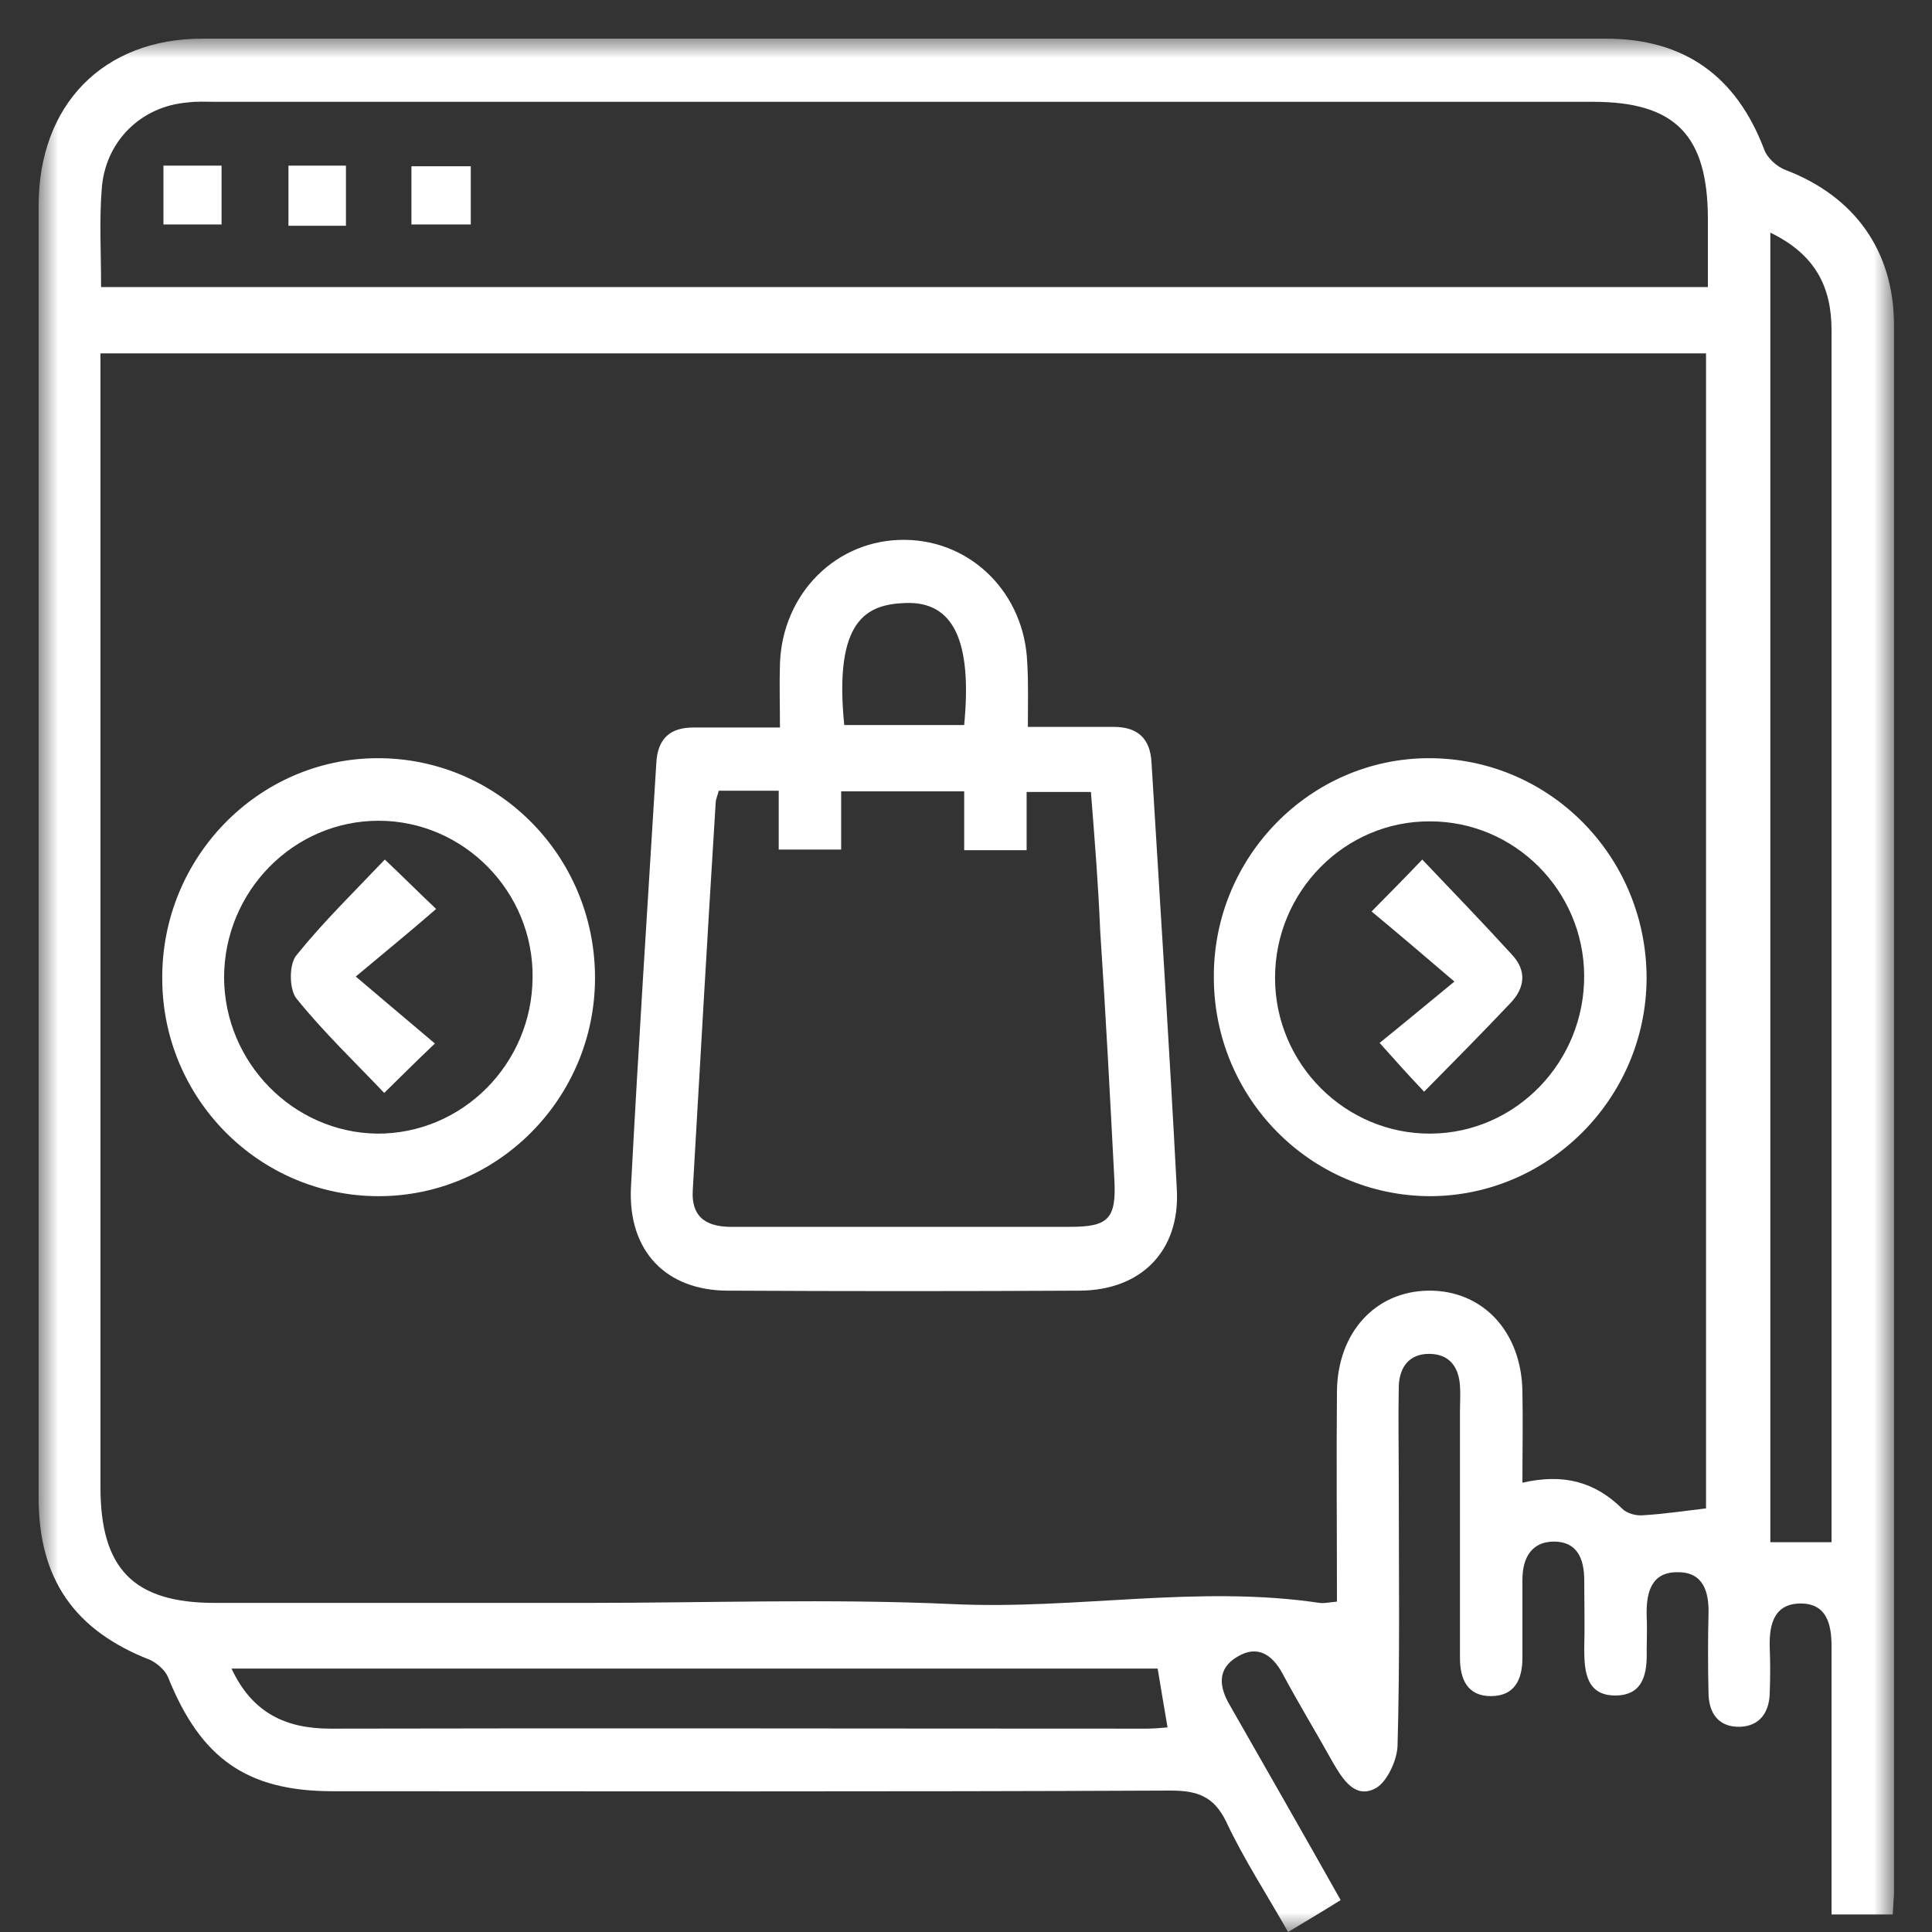 <svg width="50" height="50" viewBox="0 0 50 50" fill="none" xmlns="http://www.w3.org/2000/svg">
<rect x="0" y="0" width="50" height="50" fill="#333333" stroke="none"/>
<mask id="mask0_2209_5491" style="mask-type:luminance" maskUnits="userSpaceOnUse" x="1" y="1" width="48" height="49">
<path d="M49 1H1V50H49V1Z" fill="white"/>
</mask>
<g mask="url(#mask0_2209_5491)">
<path d="M48.984 49.547C48.456 49.547 47.976 49.547 47.4 49.547C47.4 48.867 47.4 48.203 47.4 47.539C47.4 45.887 47.4 44.252 47.4 42.6C47.4 42.033 47.272 41.515 46.632 41.499C45.928 41.483 45.784 42.017 45.8 42.616C45.816 43.021 45.816 43.426 45.8 43.831C45.784 44.333 45.528 44.672 45.032 44.689C44.488 44.705 44.216 44.349 44.216 43.798C44.2 43.118 44.2 42.454 44.216 41.774C44.232 41.207 44.088 40.689 43.432 40.689C42.728 40.673 42.6 41.223 42.616 41.822C42.632 42.114 42.616 42.422 42.616 42.713C42.632 43.296 42.536 43.863 41.832 43.879C41.064 43.895 41 43.28 41 42.681C41.016 42.082 41 41.499 41 40.9C41 40.349 40.824 39.896 40.216 39.896C39.64 39.896 39.4 40.317 39.4 40.883C39.4 41.563 39.4 42.227 39.4 42.907C39.4 43.474 39.192 43.895 38.584 43.895C37.976 43.895 37.784 43.458 37.784 42.907C37.784 40.77 37.784 38.649 37.784 36.511C37.784 36.301 37.8 36.074 37.784 35.864C37.752 35.361 37.496 35.038 36.984 35.038C36.472 35.038 36.216 35.378 36.2 35.88C36.184 36.722 36.2 37.548 36.2 38.39C36.2 40.657 36.232 42.924 36.168 45.191C36.152 45.563 35.896 46.114 35.608 46.276C35.08 46.567 34.76 46.065 34.504 45.628C34.072 44.851 33.608 44.09 33.192 43.312C32.92 42.81 32.536 42.567 32.024 42.875C31.496 43.183 31.544 43.652 31.832 44.138C32.776 45.79 33.72 47.441 34.696 49.174C34.232 49.466 33.816 49.709 33.336 50C32.776 49.012 32.184 48.105 31.736 47.15C31.416 46.486 30.984 46.34 30.296 46.34C23.064 46.373 15.848 46.357 8.616 46.357C6.392 46.357 5.192 45.514 4.344 43.393C4.264 43.215 4.056 43.037 3.88 42.956C1.928 42.195 1 40.867 1 38.762C1 27.621 1 16.464 1 5.324C1 2.716 2.664 1 5.24 1C17.352 1 29.448 1 41.56 1C43.592 1 44.936 1.972 45.656 3.866C45.736 4.093 45.992 4.32 46.216 4.401C47.992 5.081 49.016 6.489 49.016 8.416C49.016 21.97 49.016 35.507 49.016 49.061C49 49.19 49 49.32 48.984 49.547ZM2.6 9.145C2.6 9.501 2.6 9.793 2.6 10.084C2.6 19.557 2.6 29.03 2.6 38.487C2.6 40.608 3.464 41.483 5.56 41.483C8.76 41.483 11.96 41.483 15.16 41.483C18.328 41.483 21.512 41.369 24.68 41.515C27.848 41.661 31 41.013 34.152 41.483C34.28 41.499 34.408 41.466 34.6 41.45C34.6 39.604 34.584 37.807 34.6 36.009C34.616 34.487 35.592 33.418 36.968 33.402C38.376 33.386 39.384 34.471 39.4 36.025C39.416 36.803 39.4 37.564 39.4 38.373C40.456 38.13 41.272 38.341 41.992 39.053C42.104 39.167 42.344 39.232 42.52 39.215C43.064 39.183 43.592 39.102 44.152 39.037C44.152 29.127 44.152 19.152 44.152 9.145C30.312 9.145 16.52 9.145 2.6 9.145ZM2.616 7.429C16.536 7.429 30.344 7.429 44.2 7.429C44.2 6.813 44.2 6.247 44.2 5.68C44.2 3.494 43.352 2.635 41.224 2.635C29.336 2.635 17.464 2.635 5.576 2.635C5.336 2.635 5.096 2.619 4.856 2.652C3.64 2.749 2.712 3.672 2.632 4.903C2.568 5.712 2.616 6.538 2.616 7.429ZM45.816 6.02C45.816 17.404 45.816 28.69 45.816 39.912C46.344 39.912 46.84 39.912 47.4 39.912C47.4 39.604 47.4 39.28 47.4 38.956C47.4 31.945 47.4 24.933 47.4 17.922C47.4 14.796 47.4 11.671 47.4 8.546C47.4 7.429 46.984 6.587 45.816 6.02ZM29.96 43.183C21.992 43.183 14.024 43.183 5.992 43.183C6.536 44.349 7.416 44.737 8.552 44.737C15.592 44.721 22.632 44.737 29.672 44.737C29.848 44.737 30.024 44.721 30.216 44.705C30.12 44.154 30.04 43.652 29.96 43.183Z" fill="white"/>
<path d="M26.601 18.812C27.401 18.812 28.121 18.812 28.825 18.812C29.433 18.812 29.769 19.104 29.801 19.735C30.025 23.427 30.265 27.103 30.457 30.795C30.537 32.382 29.529 33.386 27.961 33.402C24.921 33.418 21.881 33.418 18.841 33.402C17.241 33.402 16.249 32.382 16.329 30.73C16.521 27.071 16.761 23.411 16.985 19.752C17.017 19.12 17.337 18.828 17.945 18.828C18.665 18.828 19.369 18.828 20.185 18.828C20.185 18.245 20.169 17.711 20.185 17.177C20.249 15.347 21.657 13.954 23.417 13.971C25.145 13.987 26.521 15.363 26.585 17.161C26.617 17.663 26.601 18.181 26.601 18.812ZM28.233 20.496C27.657 20.496 27.145 20.496 26.569 20.496C26.569 21.031 26.569 21.517 26.569 22.002C26.025 22.002 25.529 22.002 24.953 22.002C24.953 21.452 24.953 20.966 24.953 20.48C23.865 20.48 22.857 20.48 21.769 20.48C21.769 21.015 21.769 21.517 21.769 21.986C21.193 21.986 20.697 21.986 20.153 21.986C20.153 21.452 20.153 20.966 20.153 20.464C19.593 20.464 19.097 20.464 18.601 20.464C18.569 20.593 18.521 20.691 18.521 20.788C18.313 24.124 18.121 27.459 17.929 30.795C17.881 31.556 18.345 31.767 19.001 31.75C21.897 31.75 24.809 31.75 27.705 31.75C28.681 31.75 28.889 31.54 28.841 30.552C28.729 28.399 28.617 26.245 28.473 24.091C28.425 22.909 28.329 21.711 28.233 20.496ZM21.849 18.764C22.921 18.764 23.945 18.764 24.953 18.764C25.161 16.594 24.681 15.557 23.433 15.606C22.425 15.639 21.577 16.043 21.849 18.764Z" fill="white"/>
<path d="M15.399 25.306C15.399 28.415 12.887 30.957 9.799 30.957C6.711 30.957 4.199 28.431 4.199 25.322C4.183 22.197 6.679 19.638 9.751 19.622C12.871 19.606 15.399 22.148 15.399 25.306ZM9.799 21.241C7.591 21.241 5.799 23.071 5.799 25.306C5.815 27.508 7.591 29.305 9.751 29.338C11.959 29.354 13.767 27.54 13.783 25.306C13.815 23.087 12.007 21.241 9.799 21.241Z" fill="white"/>
<path d="M36.982 19.622C40.102 19.622 42.614 22.164 42.614 25.322C42.598 28.431 40.07 30.957 36.998 30.957C33.91 30.941 31.414 28.415 31.414 25.289C31.398 22.18 33.91 19.622 36.982 19.622ZM32.998 25.306C32.998 27.54 34.822 29.354 37.03 29.338C39.238 29.321 41.014 27.475 40.998 25.241C40.982 23.038 39.19 21.257 37.014 21.257C34.806 21.241 32.998 23.071 32.998 25.306Z" fill="white"/>
<path d="M4.23 5.809C4.23 5.275 4.23 4.805 4.23 4.287C4.726 4.287 5.206 4.287 5.734 4.287C5.734 4.757 5.734 5.259 5.734 5.809C5.286 5.809 4.79 5.809 4.23 5.809Z" fill="white"/>
<path d="M8.953 5.842C8.441 5.842 7.977 5.842 7.465 5.842C7.465 5.323 7.465 4.821 7.465 4.287C7.961 4.287 8.425 4.287 8.953 4.287C8.953 4.757 8.953 5.259 8.953 5.842Z" fill="white"/>
<path d="M12.184 4.303C12.184 4.822 12.184 5.291 12.184 5.809C11.672 5.809 11.176 5.809 10.648 5.809C10.648 5.307 10.648 4.838 10.648 4.303C11.112 4.303 11.608 4.303 12.184 4.303Z" fill="white"/>
<path d="M9.207 25.273C9.975 25.921 10.599 26.455 11.255 27.006C10.743 27.492 10.391 27.848 9.943 28.285C9.191 27.492 8.375 26.714 7.671 25.84C7.479 25.597 7.479 24.949 7.671 24.723C8.375 23.848 9.175 23.071 9.959 22.245C10.423 22.682 10.775 23.039 11.287 23.524C10.599 24.123 9.959 24.642 9.207 25.273Z" fill="white"/>
<path d="M35.496 23.589C36.04 23.039 36.376 22.698 36.808 22.245C37.608 23.087 38.392 23.897 39.144 24.723C39.512 25.128 39.464 25.565 39.096 25.953C38.36 26.731 37.608 27.492 36.856 28.253C36.472 27.848 36.136 27.476 35.704 26.99C36.248 26.552 36.872 26.034 37.64 25.403C36.824 24.706 36.2 24.172 35.496 23.589Z" fill="white"/>
</g>
</svg>

